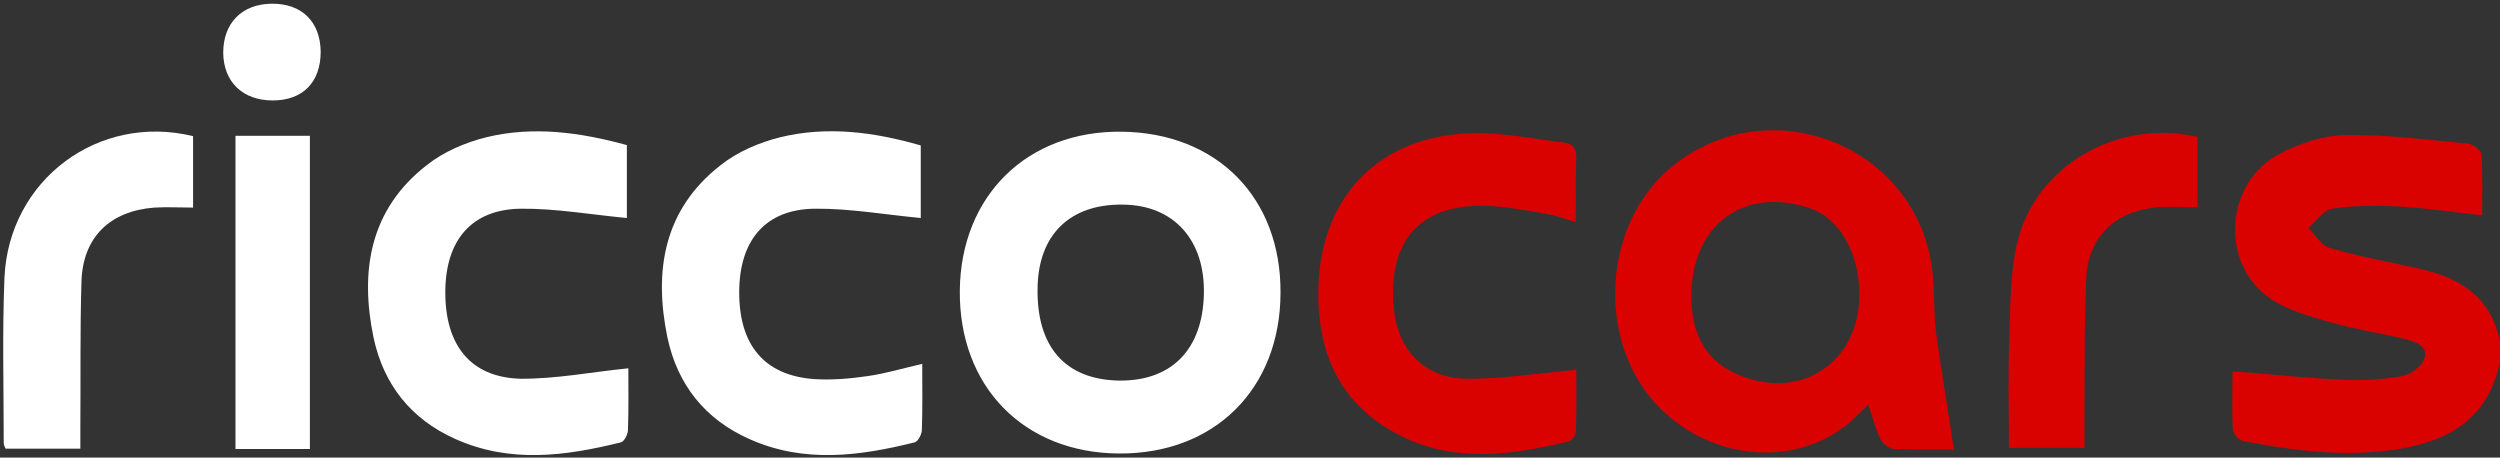 <?xml version="1.0" encoding="utf-8"?>
<!-- Generator: Adobe Illustrator 26.1.0, SVG Export Plug-In . SVG Version: 6.00 Build 0)  -->
<svg version="1.1" id="katman_1" xmlns="http://www.w3.org/2000/svg" xmlns:xlink="http://www.w3.org/1999/xlink" x="0px" y="0px"
	 viewBox="0 0 672 123" style="enable-background:new 0 0 672 123;" xml:space="preserve">
<rect x="0" y="0" width="672" height="123" fill="#333333" stroke="none"/>
<style type="text/css">
	.st0{fill:#DA0101;}
	.st1{fill:#FFFFFF;}
</style>
<g>
	<path class="st0" d="M672,97c-3.1,16-14.5,22-29.2,24c-13.4,1.8-26.6,0.1-39.7-2.4c-1.2-0.2-2.8-1.9-2.9-3
		c-0.3-5.3-0.1-10.6-0.1-15.8c10.4,0.8,20.3,1.9,30.2,2.3c5.1,0.2,10.4-0.1,15.4-1c2.3-0.4,5.4-2.7,6-4.8c1-3.5-2.7-4.5-5.4-5.2
		c-6.6-1.6-13.4-2.6-20-4.5c-5.5-1.6-11.4-3.2-16-6.3c-13.8-9.5-12.3-31.4,2.7-39.1c5.3-2.7,11.6-4.8,17.5-4.9
		c10.9-0.2,21.9,1.3,32.8,2.3c1.4,0.1,3.6,1.8,3.7,2.9c0.4,5.4,0.2,10.9,0.2,16.4c-7.9-0.9-15.1-2-22.4-2.4c-6-0.3-12-0.3-17.9,0.6
		c-2.3,0.3-4.3,3.4-6.4,5.2c1.9,1.8,3.4,4.6,5.6,5.3c6.5,2,13.3,3.2,19.9,4.7c1.8,0.4,3.6,0.7,5.4,1.2C662,75,669.9,80.5,672,92
		C672,93.7,672,95.3,672,97z"/>
	<path class="st0" d="M525.2,120.8c-4.7,0-10.3,0.1-16-0.1c-1.3-0.1-3-1.3-3.6-2.4c-1.4-2.8-2.2-5.9-3.4-9.5
		c-2.3,2.1-4.1,4.2-6.3,5.8c-14.5,11-35.7,8.9-49.6-4.8c-17.7-17.5-15.8-50.5,4-65.7c26.1-20.2,64.5-4.8,69,27.8
		c0.8,5.8,0.4,11.7,1.1,17.4C521.8,99.7,523.6,110.1,525.2,120.8z M454.6,80.1c0.2,7.9,2.6,16,11.7,20.2
		c16.9,7.9,33.3-2.3,33.5-20.8c0.1-11.4-5.3-20.9-13.5-23.6C468.7,50.1,454.5,60.4,454.6,80.1z"/>
	<path class="st1" d="M344.2,78.8c-0.1,25.8-17.8,43.3-43.5,43.1c-25.6-0.2-43-18.1-42.7-43.9c0.3-25.4,18.1-42.9,43.5-42.6
		C327.2,35.7,344.4,53.2,344.2,78.8z M300.7,102.3c14.1,0.2,22.5-8.2,22.9-23.1c0.4-14.7-8.1-24.1-21.8-24.2
		c-14.2-0.2-22.7,8.1-22.9,22.4C278.6,93.2,286.3,102,300.7,102.3z"/>
	<path class="st1" d="M168.9,99c0,4.9,0.1,10.7-0.1,16.5c0,1.2-1,3.2-1.9,3.4c-14.9,3.7-29.8,5.7-44.5-0.9
		c-11.9-5.3-19.3-14.6-22-27.3c-3.7-17.9-1-34.4,14.3-46.3c4.5-3.6,10.4-6.1,16-7.5c12.7-3.1,25.4-1.3,37.8,2.1c0,7.2,0,14,0,19.6
		c-9.6-0.9-19.1-2.6-28.6-2.5c-13.2,0.2-20.1,8.5-20.2,22.2c-0.1,14.4,6.7,23.1,20.1,23.5C149.4,101.9,158.9,100,168.9,99z"/>
	<path class="st1" d="M247.9,97.8c0,6.1,0.1,11.9-0.1,17.7c0,1.2-1,3.1-1.9,3.4c-14.9,3.7-29.8,5.7-44.5-0.9
		c-11.9-5.3-19.3-14.6-22-27.3c-3.7-17.9-1-34.4,14.3-46.3c4.5-3.6,10.4-6.1,16-7.5c12.7-3.1,25.4-1.4,37.8,2.2c0,7.1,0,13.9,0,19.5
		c-9.6-0.9-19.1-2.6-28.6-2.5c-13.2,0.2-20.1,8.5-20.2,22.2c-0.1,14.4,6.7,22.6,20.1,23.6c4.8,0.3,9.6-0.1,14.4-0.8
		C238.1,100.4,242.7,99,247.9,97.8z"/>
	<path class="st0" d="M423.7,99.4c0,4.8,0.1,10.7-0.1,16.6c0,1-1.2,2.5-2.1,2.7c-15.1,3.6-30.2,5.8-44.9-1.5
		c-16.6-8.3-22.8-22.7-22.2-40.3c0.8-24.9,17.3-40.9,42.2-41.1c7.9-0.1,15.8,1.6,23.7,2.5c2.6,0.3,3.5,1.7,3.4,4.4
		c-0.2,5.5-0.1,11-0.1,17c-2.8-0.8-5-1.7-7.4-2.1c-5.1-0.9-10.2-1.9-15.3-2.2c-18.5-1.1-27.8,8.6-26.3,27c0.9,11.4,8,19.2,19.5,19.4
		C403.9,101.9,413.6,100.3,423.7,99.4z"/>
	<path class="st1" d="M51.9,36.6c0,6.2,0,12.5,0,19.2c-3.5,0-7-0.2-10.4,0c-11.9,0.9-19.2,7.9-19.6,19.8
		c-0.4,13.1-0.2,26.3-0.3,39.4c0,1.8,0,3.6,0,5.6c-7,0-13.4,0-20.1,0C1.3,120.2,1,119.6,1,119c0-14.8-0.4-29.6,0.2-44.4
		C2.4,48.3,26.5,30.4,51.9,36.6z"/>
	<path class="st0" d="M590.7,36.8c0,6.3,0,12.4,0,18.9c-4,0-7.8-0.3-11.5,0.1c-10.8,1.1-17.9,8-18.4,18.9c-0.6,13-0.4,26-0.5,38.9
		c0,2.1,0,4.3,0,6.8c-6.8,0-13.2,0-20.3,0c0-9.8-0.3-19.6,0.1-29.4c0.3-8.6,0.2-17.5,2.1-25.7C547.1,44.6,569.2,31.8,590.7,36.8z"/>
	<path class="st1" d="M83.3,120.7c-6.9,0-13.3,0-20,0c0-28.1,0-56,0-84.2c6.6,0,13.2,0,20,0C83.3,64.6,83.3,92.4,83.3,120.7z"/>
	<path class="st1" d="M73.3,27c-8,0-13.2-4.9-13.3-12.8C60,6.2,65,1.1,73,1c8.1-0.1,13.1,4.8,13.2,12.9C86.2,22.1,81.4,27,73.3,27z"
		/>
</g>
</svg>
